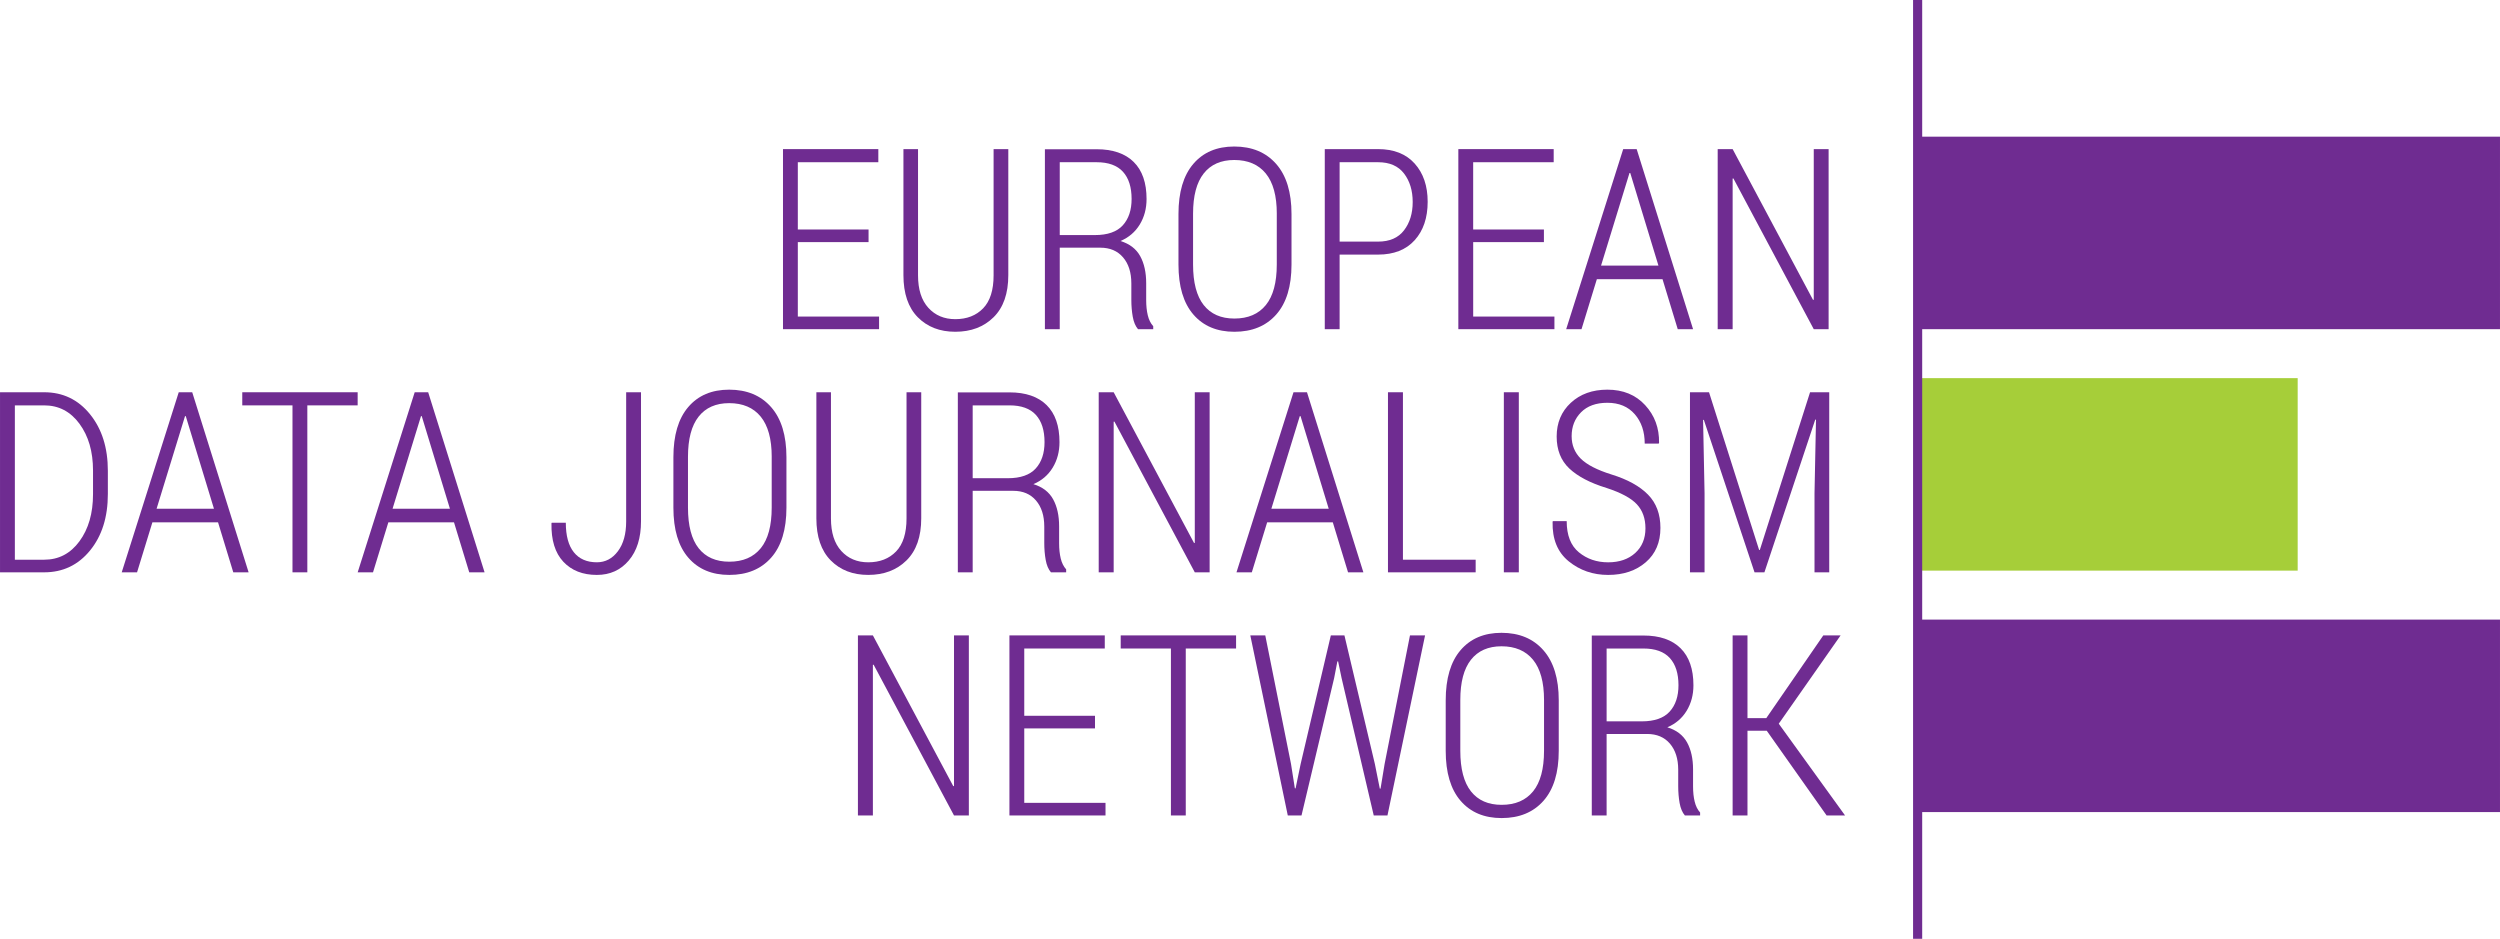 <?xml version="1.0" encoding="UTF-8" standalone="no"?>
<!-- Created with Inkscape (http://www.inkscape.org/) -->

<svg
   width="57.988mm"
   height="21.776mm"
   viewBox="0 0 205.469 77.16"
   id="svg4475"
   version="1.1"
   inkscape:version="1.1.2 (0a00cf5339, 2022-02-04)"
   sodipodi:docname="EDJNet-logo.svg"
   xmlns:inkscape="http://www.inkscape.org/namespaces/inkscape"
   xmlns:sodipodi="http://sodipodi.sourceforge.net/DTD/sodipodi-0.dtd"
   xmlns="http://www.w3.org/2000/svg"
   xmlns:svg="http://www.w3.org/2000/svg"
   xmlns:rdf="http://www.w3.org/1999/02/22-rdf-syntax-ns#"
   xmlns:cc="http://creativecommons.org/ns#"
   xmlns:dc="http://purl.org/dc/elements/1.1/">
  <defs
     id="defs4477" />
  <sodipodi:namedview
     id="base"
     pagecolor="#ffffff"
     bordercolor="#666666"
     borderopacity="1.0"
     inkscape:pageopacity="0.0"
     inkscape:pageshadow="2"
     inkscape:zoom="0.35"
     inkscape:cx="-722.85714"
     inkscape:cy="472.85714"
     inkscape:document-units="px"
     inkscape:current-layer="layer1"
     showgrid="false"
     inkscape:window-width="1920"
     inkscape:window-height="979"
     inkscape:window-x="0"
     inkscape:window-y="32"
     inkscape:window-maximized="1"
     inkscape:pagecheckerboard="0"
     fit-margin-top="0"
     fit-margin-left="0"
     fit-margin-right="0"
     fit-margin-bottom="0" />
  <g
     inkscape:label="Livello 1"
     inkscape:groupmode="layer"
     id="layer1"
     transform="translate(-57.265,-45.211)">
    <g
       transform="translate(-238.486,-15.375)"
       id="g235">
      <path
         style="fill:#6f2c91"
         inkscape:connector-curvature="0"
         d="m 367.135,80.485 h -5.814 v 6.119 h 6.678 v 1.037 h -7.897 v -14.8 h 7.836 v 1.078 h -6.617 v 5.529 h 5.814 z"
         id="path237" />
      <path
         style="fill:#6f2c91"
         inkscape:connector-curvature="0"
         d="m 378.621,72.841 v 10.357 c 0,1.511 -0.403,2.665 -1.209,3.461 -0.807,0.796 -1.856,1.194 -3.151,1.194 -1.267,0 -2.294,-0.398 -3.08,-1.194 -0.786,-0.796 -1.179,-1.95 -1.179,-3.461 V 72.841 h 1.199 v 10.373 c 0,1.161 0.283,2.051 0.849,2.672 0.566,0.621 1.303,0.931 2.211,0.931 0.956,0 1.719,-0.297 2.292,-0.891 0.573,-0.594 0.859,-1.498 0.859,-2.713 V 72.841 Z"
         id="path239" />
      <path
         style="fill:#6f2c91"
         inkscape:connector-curvature="0"
         d="m 382.849,80.942 v 6.698 h -1.22 V 72.852 h 4.249 c 1.328,0 2.344,0.349 3.049,1.045 0.705,0.697 1.057,1.712 1.057,3.045 0,0.785 -0.186,1.484 -0.559,2.097 -0.373,0.612 -0.901,1.064 -1.586,1.355 0.752,0.231 1.292,0.645 1.621,1.242 0.329,0.597 0.493,1.34 0.493,2.229 v 1.394 c 0,0.462 0.044,0.875 0.132,1.242 0.088,0.366 0.237,0.665 0.447,0.896 v 0.244 h -1.25 c -0.21,-0.245 -0.354,-0.584 -0.432,-1.02 -0.078,-0.435 -0.117,-0.897 -0.117,-1.387 v -1.356 c 0,-0.897 -0.227,-1.611 -0.681,-2.141 -0.454,-0.53 -1.077,-0.795 -1.87,-0.795 z m 0,-1.036 h 2.887 c 1.043,0 1.808,-0.266 2.292,-0.798 0.484,-0.532 0.727,-1.255 0.727,-2.17 0,-0.969 -0.237,-1.714 -0.711,-2.236 -0.475,-0.522 -1.196,-0.783 -2.165,-0.783 h -3.029 v 5.987 z"
         id="path241" />
      <path
         style="fill:#6f2c91"
         inkscape:connector-curvature="0"
         d="m 401.897,82.325 c 0,1.796 -0.418,3.166 -1.255,4.111 -0.837,0.945 -1.984,1.418 -3.44,1.418 -1.43,0 -2.553,-0.473 -3.37,-1.418 -0.817,-0.945 -1.225,-2.315 -1.225,-4.111 v -4.147 c 0,-1.796 0.406,-3.169 1.22,-4.122 0.813,-0.952 1.935,-1.428 3.364,-1.428 1.457,0 2.605,0.478 3.446,1.433 0.84,0.956 1.26,2.328 1.26,4.117 z m -1.209,-4.178 c 0,-1.463 -0.302,-2.564 -0.905,-3.303 -0.603,-0.738 -1.467,-1.108 -2.592,-1.108 -1.091,0 -1.928,0.37 -2.511,1.108 -0.583,0.739 -0.874,1.84 -0.874,3.303 v 4.178 c 0,1.484 0.292,2.595 0.874,3.334 0.583,0.739 1.423,1.108 2.521,1.108 1.125,0 1.987,-0.369 2.587,-1.108 0.6,-0.739 0.899,-1.85 0.899,-3.334 v -4.178 z"
         id="path243" />
      <path
         style="fill:#6f2c91"
         inkscape:connector-curvature="0"
         d="m 405.851,81.512 v 6.129 h -1.22 v -14.8 h 4.381 c 1.294,0 2.297,0.396 3.009,1.189 0.711,0.792 1.067,1.839 1.067,3.141 0,1.314 -0.355,2.367 -1.067,3.156 -0.712,0.789 -1.715,1.184 -3.009,1.184 h -3.161 z m 0,-1.068 h 3.161 c 0.949,0 1.66,-0.31 2.134,-0.93 0.475,-0.62 0.711,-1.394 0.711,-2.322 0,-0.942 -0.237,-1.723 -0.711,-2.343 -0.474,-0.62 -1.186,-0.93 -2.134,-0.93 h -3.161 z"
         id="path245" />
      <path
         style="fill:#6f2c91"
         inkscape:connector-curvature="0"
         d="m 422.643,80.485 h -5.814 v 6.119 h 6.677 v 1.037 h -7.897 v -14.8 h 7.836 v 1.078 h -6.617 v 5.529 h 5.814 v 1.037 z"
         id="path247" />
      <path
         style="fill:#6f2c91"
         inkscape:connector-curvature="0"
         d="m 432.391,83.534 h -5.398 l -1.26,4.106 h -1.26 l 4.686,-14.799 h 1.107 l 4.635,14.799 h -1.26 z m -5.053,-1.118 h 4.717 l -2.317,-7.613 h -0.062 z"
         id="path249" />
      <path
         style="fill:#6f2c91"
         inkscape:connector-curvature="0"
         d="m 446.041,87.641 h -1.221 l -6.605,-12.39 -0.062,0.01 v 12.38 h -1.229 v -14.8 h 1.229 l 6.606,12.39 0.061,-0.01 v -12.38 h 1.221 z"
         id="path251" />
      <path
         style="fill:#6f2c91"
         inkscape:connector-curvature="0"
         d="m 295.751,107.625 v -14.8 h 3.628 c 1.539,0 2.795,0.603 3.771,1.809 0.976,1.207 1.464,2.755 1.464,4.646 v 1.911 c 0,1.897 -0.488,3.444 -1.464,4.64 -0.976,1.196 -2.232,1.794 -3.771,1.794 z m 1.22,-13.722 v 12.685 h 2.409 c 1.193,0 2.16,-0.506 2.902,-1.517 0.742,-1.011 1.113,-2.301 1.113,-3.869 v -1.944 c 0,-1.554 -0.371,-2.835 -1.113,-3.843 -0.742,-1.008 -1.709,-1.512 -2.902,-1.512 z"
         id="path253" />
      <path
         style="fill:#6f2c91"
         inkscape:connector-curvature="0"
         d="m 313.671,103.518 h -5.397 l -1.26,4.106 h -1.26 l 4.686,-14.799 h 1.108 l 4.635,14.799 h -1.26 z m -5.052,-1.118 h 4.716 l -2.317,-7.613 h -0.061 z"
         id="path255" />
      <path
         style="fill:#6f2c91"
         inkscape:connector-curvature="0"
         d="m 325.146,93.903 h -4.137 v 13.722 h -1.22 V 93.903 h -4.127 v -1.078 h 9.483 v 1.078 z"
         id="path257" />
      <path
         style="fill:#6f2c91"
         inkscape:connector-curvature="0"
         d="m 333.064,103.518 h -5.397 l -1.26,4.106 h -1.26 l 4.686,-14.799 h 1.108 l 4.635,14.799 h -1.26 z m -5.051,-1.118 h 4.716 l -2.317,-7.613 h -0.061 z"
         id="path259" />
      <path
         style="fill:#6f2c91"
         inkscape:connector-curvature="0"
         d="m 347.213,92.825 h 1.22 v 10.612 c 0,1.355 -0.335,2.427 -1.006,3.217 -0.671,0.79 -1.545,1.184 -2.623,1.184 -1.159,0 -2.077,-0.361 -2.754,-1.083 -0.677,-0.722 -1.003,-1.773 -0.976,-3.156 l 0.02,-0.051 h 1.159 c 0,1.07 0.22,1.88 0.661,2.429 0.44,0.549 1.07,0.823 1.89,0.823 0.698,0 1.274,-0.302 1.728,-0.906 0.454,-0.604 0.681,-1.418 0.681,-2.443 z"
         id="path261" />
      <path
         style="fill:#6f2c91"
         inkscape:connector-curvature="0"
         d="m 360.386,102.309 c 0,1.796 -0.418,3.166 -1.255,4.111 -0.837,0.945 -1.984,1.418 -3.44,1.418 -1.43,0 -2.553,-0.473 -3.37,-1.418 -0.817,-0.945 -1.225,-2.315 -1.225,-4.111 v -4.147 c 0,-1.796 0.406,-3.169 1.22,-4.122 0.813,-0.952 1.935,-1.428 3.364,-1.428 1.457,0 2.605,0.478 3.446,1.433 0.84,0.956 1.26,2.328 1.26,4.117 z m -1.21,-4.178 c 0,-1.463 -0.302,-2.564 -0.905,-3.303 -0.603,-0.738 -1.467,-1.108 -2.592,-1.108 -1.091,0 -1.928,0.37 -2.511,1.108 -0.583,0.739 -0.874,1.84 -0.874,3.303 v 4.178 c 0,1.484 0.292,2.595 0.874,3.334 0.583,0.739 1.423,1.108 2.521,1.108 1.125,0 1.987,-0.369 2.587,-1.108 0.6,-0.739 0.899,-1.85 0.899,-3.334 v -4.178 z"
         id="path263" />
      <path
         style="fill:#6f2c91"
         inkscape:connector-curvature="0"
         d="m 371.465,92.825 v 10.357 c 0,1.511 -0.403,2.665 -1.209,3.461 -0.807,0.796 -1.856,1.194 -3.151,1.194 -1.267,0 -2.294,-0.398 -3.08,-1.194 -0.786,-0.796 -1.179,-1.95 -1.179,-3.461 V 92.825 h 1.199 v 10.373 c 0,1.161 0.283,2.051 0.849,2.672 0.566,0.621 1.303,0.931 2.211,0.931 0.956,0 1.719,-0.297 2.292,-0.891 0.573,-0.594 0.859,-1.498 0.859,-2.713 V 92.825 Z"
         id="path265" />
      <path
         style="fill:#6f2c91"
         inkscape:connector-curvature="0"
         d="m 375.693,100.926 v 6.698 h -1.22 V 92.835 h 4.249 c 1.328,0 2.344,0.349 3.049,1.045 0.705,0.697 1.057,1.712 1.057,3.045 0,0.785 -0.186,1.484 -0.559,2.097 -0.373,0.612 -0.901,1.064 -1.586,1.355 0.752,0.231 1.292,0.645 1.621,1.242 0.329,0.597 0.493,1.34 0.493,2.229 v 1.394 c 0,0.462 0.044,0.875 0.132,1.242 0.088,0.366 0.237,0.665 0.447,0.896 v 0.244 h -1.25 c -0.21,-0.245 -0.354,-0.584 -0.432,-1.02 -0.078,-0.435 -0.117,-0.897 -0.117,-1.387 v -1.356 c 0,-0.897 -0.227,-1.611 -0.681,-2.141 -0.454,-0.53 -1.077,-0.795 -1.87,-0.795 h -3.333 z m 0,-1.036 h 2.887 c 1.043,0 1.808,-0.266 2.292,-0.798 0.484,-0.532 0.727,-1.255 0.727,-2.17 0,-0.969 -0.237,-1.714 -0.711,-2.236 -0.475,-0.522 -1.196,-0.783 -2.165,-0.783 h -3.029 v 5.987 z"
         id="path267" />
      <path
         style="fill:#6f2c91"
         inkscape:connector-curvature="0"
         d="m 395.168,107.625 h -1.22 l -6.606,-12.39 -0.061,0.01 v 12.38 h -1.23 v -14.8 h 1.23 l 6.606,12.39 0.061,-0.01 v -12.38 h 1.22 z"
         id="path269" />
      <path
         style="fill:#6f2c91"
         inkscape:connector-curvature="0"
         d="m 405.292,103.518 h -5.397 l -1.26,4.106 h -1.26 l 4.686,-14.799 h 1.108 l 4.635,14.799 h -1.26 z M 400.24,102.4 h 4.716 l -2.317,-7.613 h -0.061 z"
         id="path271" />
      <path
         style="fill:#6f2c91"
         inkscape:connector-curvature="0"
         d="m 411.055,106.588 h 5.977 v 1.037 h -7.207 v -14.8 h 1.23 z"
         id="path273" />
      <path
         style="fill:#6f2c91"
         inkscape:connector-curvature="0"
         d="m 420.579,107.625 h -1.23 v -14.8 h 1.23 z"
         id="path275" />
      <path
         style="fill:#6f2c91"
         inkscape:connector-curvature="0"
         d="m 430.987,104.007 c 0,-0.809 -0.235,-1.467 -0.706,-1.973 -0.472,-0.507 -1.3,-0.954 -2.486,-1.341 -1.348,-0.413 -2.369,-0.947 -3.064,-1.601 -0.694,-0.654 -1.041,-1.53 -1.041,-2.628 0,-1.131 0.388,-2.056 1.164,-2.774 0.775,-0.718 1.776,-1.078 3.003,-1.078 1.288,0 2.323,0.423 3.104,1.271 0.783,0.847 1.164,1.88 1.145,3.1 l -0.031,0.061 h -1.148 c 0,-0.982 -0.272,-1.787 -0.818,-2.414 -0.545,-0.626 -1.295,-0.94 -2.251,-0.94 -0.929,0 -1.649,0.261 -2.165,0.782 -0.516,0.522 -0.772,1.176 -0.772,1.962 0,0.732 0.249,1.347 0.747,1.845 0.498,0.498 1.344,0.934 2.536,1.306 1.314,0.407 2.312,0.957 2.993,1.652 0.682,0.694 1.021,1.607 1.021,2.739 0,1.186 -0.401,2.126 -1.204,2.82 -0.804,0.695 -1.835,1.042 -3.095,1.042 -1.24,0 -2.32,-0.373 -3.238,-1.118 -0.918,-0.745 -1.359,-1.826 -1.326,-3.242 l 0.021,-0.061 h 1.138 c 0,1.159 0.334,2.013 1.002,2.562 0.668,0.549 1.469,0.823 2.404,0.823 0.921,0 1.663,-0.255 2.226,-0.765 0.559,-0.511 0.841,-1.187 0.841,-2.03 z"
         id="path277" />
      <path
         style="fill:#6f2c91"
         inkscape:connector-curvature="0"
         d="m 436.212,92.825 4.116,12.959 h 0.061 l 4.127,-12.959 h 1.576 v 14.799 h -1.21 v -6.495 l 0.122,-6.048 -0.061,-0.01 -4.178,12.553 h -0.813 l -4.167,-12.533 -0.061,0.01 0.121,6.027 v 6.495 h -1.199 V 92.825 Z"
         id="path279" />
      <path
         style="fill:#6f2c91"
         inkscape:connector-curvature="0"
         d="m 375.378,127.608 h -1.22 l -6.606,-12.391 -0.061,0.011 v 12.38 h -1.23 v -14.799 h 1.23 l 6.606,12.39 0.061,-0.01 v -12.38 h 1.22 z"
         id="path281" />
      <path
         style="fill:#6f2c91"
         inkscape:connector-curvature="0"
         d="m 385.746,120.453 h -5.814 v 6.118 h 6.678 v 1.037 h -7.897 v -14.799 h 7.836 v 1.077 h -6.617 v 5.529 h 5.814 z"
         id="path283" />
      <path
         style="fill:#6f2c91"
         inkscape:connector-curvature="0"
         d="m 397.343,113.886 h -4.137 v 13.722 h -1.22 v -13.722 h -4.127 v -1.077 h 9.483 v 1.077 z"
         id="path285" />
      <path
         style="fill:#6f2c91"
         inkscape:connector-curvature="0"
         d="m 401.856,123.37 0.315,2.002 0.061,0.011 0.417,-2.013 2.48,-10.561 h 1.118 l 2.5,10.561 0.407,2.032 h 0.061 l 0.335,-2.032 2.084,-10.561 h 1.24 l -3.09,14.799 h -1.128 l -2.643,-11.293 -0.285,-1.372 h -0.061 l -0.265,1.372 -2.683,11.293 h -1.128 l -3.08,-14.799 h 1.23 z"
         id="path287" />
      <path
         style="fill:#6f2c91"
         inkscape:connector-curvature="0"
         d="m 423.861,122.292 c 0,1.796 -0.418,3.167 -1.255,4.112 -0.837,0.945 -1.983,1.418 -3.44,1.418 -1.43,0 -2.553,-0.473 -3.37,-1.418 -0.817,-0.945 -1.225,-2.316 -1.225,-4.112 v -4.146 c 0,-1.796 0.406,-3.17 1.22,-4.122 0.813,-0.951 1.935,-1.428 3.364,-1.428 1.458,0 2.606,0.478 3.446,1.434 0.84,0.955 1.26,2.327 1.26,4.116 z m -1.209,-4.177 c 0,-1.464 -0.302,-2.565 -0.904,-3.304 -0.604,-0.738 -1.468,-1.108 -2.592,-1.108 -1.091,0 -1.928,0.37 -2.511,1.108 -0.583,0.738 -0.874,1.84 -0.874,3.304 v 4.177 c 0,1.484 0.292,2.596 0.874,3.334 0.583,0.739 1.423,1.108 2.521,1.108 1.125,0 1.986,-0.369 2.587,-1.108 0.6,-0.738 0.899,-1.85 0.899,-3.334 z"
         id="path289" />
      <path
         style="fill:#6f2c91"
         inkscape:connector-curvature="0"
         d="m 427.795,120.91 v 6.698 h -1.219 v -14.789 h 4.248 c 1.328,0 2.345,0.349 3.05,1.046 0.704,0.697 1.057,1.712 1.057,3.045 0,0.785 -0.187,1.484 -0.559,2.097 -0.373,0.612 -0.901,1.064 -1.586,1.355 0.753,0.23 1.292,0.645 1.621,1.241 0.329,0.598 0.493,1.34 0.493,2.229 v 1.395 c 0,0.462 0.044,0.876 0.133,1.242 0.088,0.366 0.236,0.665 0.447,0.896 v 0.244 h -1.251 c -0.21,-0.244 -0.354,-0.584 -0.433,-1.02 -0.077,-0.435 -0.116,-0.897 -0.116,-1.387 v -1.355 c 0,-0.897 -0.228,-1.611 -0.681,-2.142 -0.455,-0.53 -1.078,-0.795 -1.871,-0.795 z m 0,-1.037 h 2.887 c 1.044,0 1.809,-0.266 2.293,-0.798 0.484,-0.531 0.727,-1.255 0.727,-2.17 0,-0.969 -0.237,-1.714 -0.711,-2.236 -0.475,-0.521 -1.197,-0.782 -2.166,-0.782 h -3.029 v 5.986 z"
         id="path291" />
      <path
         style="fill:#6f2c91"
         inkscape:connector-curvature="0"
         d="m 440.958,120.645 h -1.585 v 6.963 h -1.221 v -14.799 h 1.221 v 6.8 h 1.545 l 4.686,-6.8 h 1.423 l -5.083,7.258 5.449,7.541 h -1.516 z"
         id="path293" />
    </g>
    <rect
       style="fill:#6f2c91"
       x="214.869"
       y="56.444"
       width="47.865"
       height="15.822"
       id="rect295" />
    <rect
       style="fill:#a6ce39"
       x="214.871"
       y="76.29"
       width="31.236"
       height="15.82"
       id="rect297" />
    <rect
       style="fill:#6f2c91"
       x="214.869"
       y="96.135"
       width="47.865"
       height="15.82"
       id="rect299" />
    <line
       style="fill:none;stroke:#6f2c91;stroke-width:0.75;stroke-miterlimit:10"
       stroke-miterlimit="10"
       x1="214.871"
       y1="45.211"
       x2="214.871"
       y2="122.371"
       id="line301" />
  </g>
</svg>

